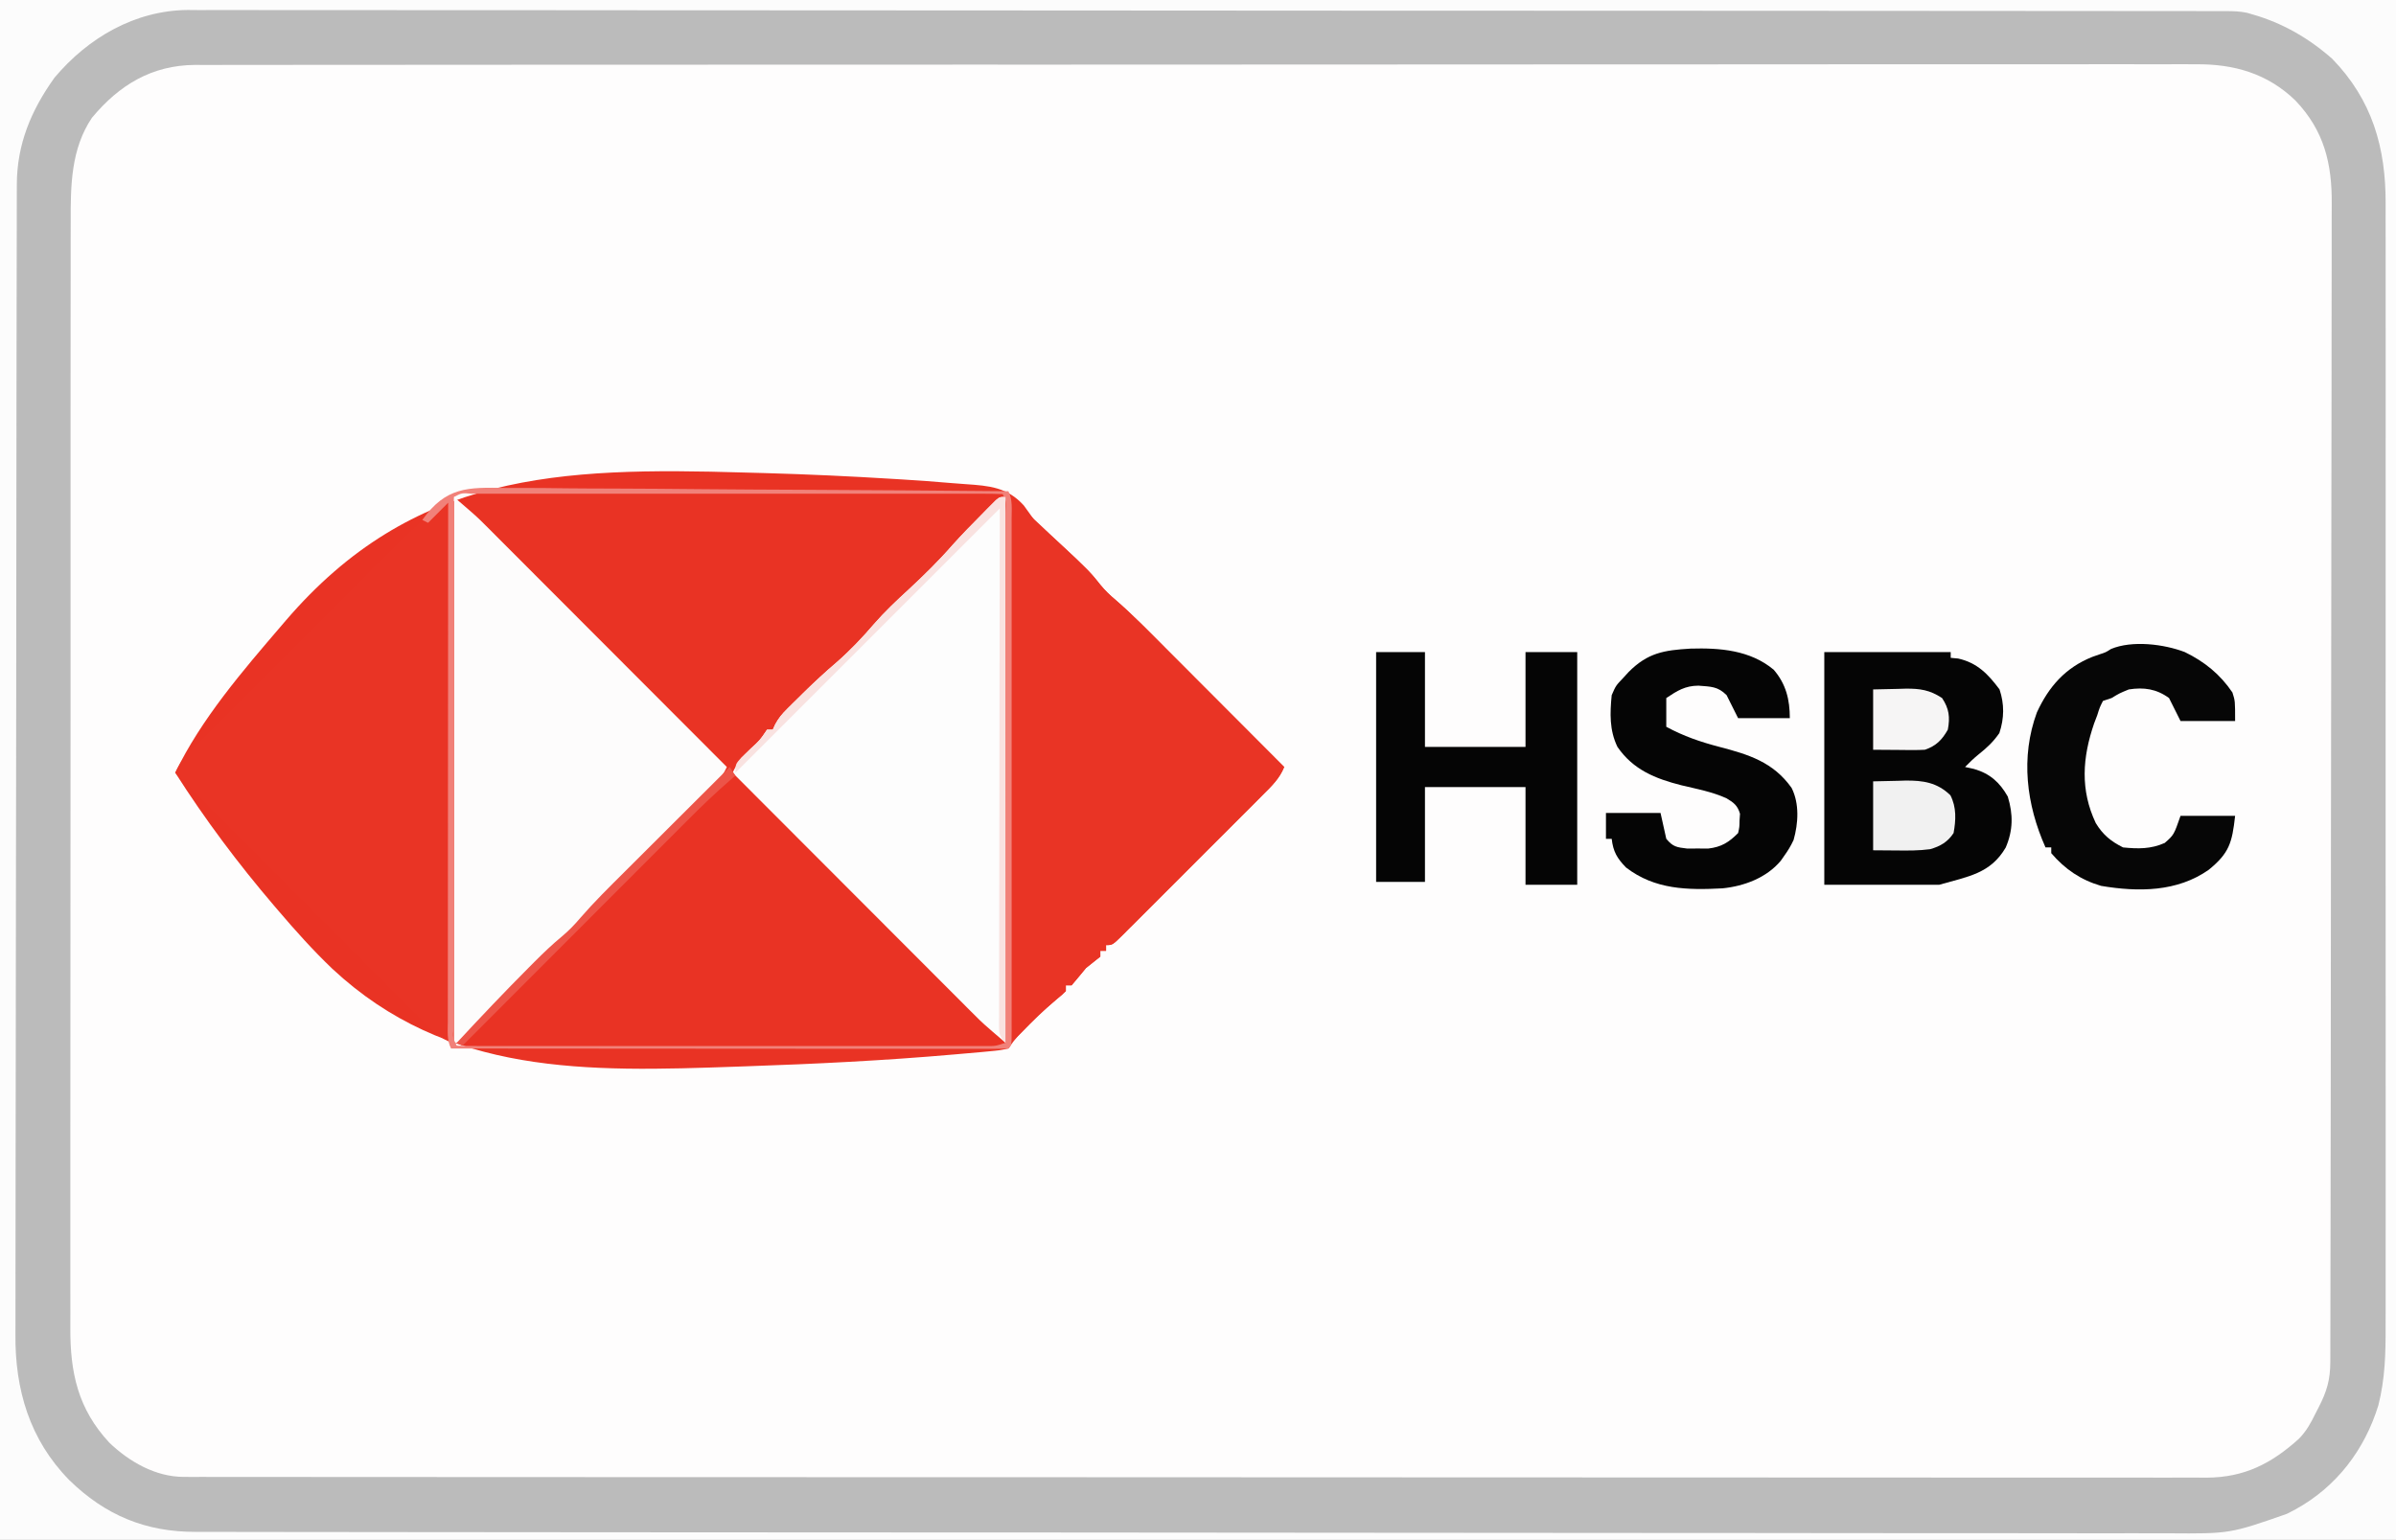<svg height="536" width="834" xmlns="http://www.w3.org/2000/svg" version="1.1">
<rect width="100%" height="100%" fill="#333333" stroke="none"/>
<path transform="translate(0,0)" fill="#FEFDFD" d="M0 0 C275.22 0 550.44 0 834 0 C834 176.88 834 353.76 834 536 C558.78 536 283.56 536 0 536 C0 359.12 0 182.24 0 0 Z"></path>
<path transform="translate(0,0)" fill="#BBBBBB" d="M0 0 C275.22 0 550.44 0 834 0 C834 176.88 834 353.76 834 536 C558.78 536 283.56 536 0 536 C0 359.12 0 182.24 0 0 Z M32 41 C24.718 51.824 24.563 64.514 24.612 77.066 C24.608 78.787 24.603 80.507 24.596 82.227 C24.582 86.932 24.586 91.636 24.593 96.341 C24.598 101.423 24.585 106.506 24.575 111.588 C24.558 121.537 24.557 131.485 24.562 141.434 C24.566 149.522 24.565 157.609 24.56 165.697 C24.559 166.849 24.558 168.002 24.557 169.189 C24.556 171.529 24.554 173.87 24.553 176.21 C24.539 198.149 24.544 220.088 24.556 242.027 C24.566 262.087 24.553 282.146 24.529 302.205 C24.505 322.816 24.495 343.427 24.502 364.037 C24.505 375.603 24.503 387.169 24.485 398.735 C24.471 408.581 24.47 418.426 24.487 428.272 C24.496 433.292 24.498 438.312 24.483 443.333 C24.469 447.935 24.474 452.536 24.493 457.138 C24.497 458.796 24.494 460.455 24.483 462.114 C24.392 477.785 27.116 490.461 38.066 502.219 C45.006 508.873 54.171 514.122 63.966 514.128 C65.517 514.132 65.517 514.132 67.098 514.137 C68.24 514.135 69.381 514.133 70.557 514.131 C72.377 514.135 72.377 514.135 74.233 514.138 C77.621 514.142 81.009 514.143 84.397 514.141 C88.075 514.14 91.754 514.145 95.432 514.149 C102.736 514.157 110.041 514.159 117.345 514.16 C126.091 514.161 134.836 514.167 143.582 514.174 C164.723 514.19 185.863 514.196 207.004 514.201 C217.001 514.203 226.999 514.207 236.996 514.211 C271.206 514.223 305.417 514.234 339.627 514.238 C341.775 514.238 343.924 514.238 346.072 514.238 C348.225 514.238 350.379 514.239 352.533 514.239 C356.853 514.239 361.174 514.24 365.495 514.24 C367.102 514.24 367.102 514.24 368.741 514.241 C403.482 514.244 438.224 514.26 472.965 514.283 C509.68 514.308 546.395 514.322 583.11 514.323 C587.138 514.323 591.167 514.323 595.196 514.324 C596.188 514.324 597.18 514.324 598.202 514.324 C614.182 514.325 630.161 514.336 646.14 514.35 C662.195 514.365 678.251 514.368 694.307 514.36 C703.85 514.356 713.393 514.359 722.936 514.375 C729.308 514.385 735.68 514.384 742.053 514.374 C745.685 514.368 749.317 514.368 752.95 514.38 C756.862 514.394 760.775 514.384 764.688 514.372 C766.379 514.383 766.379 514.383 768.104 514.395 C781.219 514.307 790.62 509.525 800.25 500.816 C802.888 498.078 804.317 495.426 806 492 C806.539 490.954 806.539 490.954 807.09 489.887 C809.928 484.363 811.126 480.341 811.137 474.027 C811.141 472.951 811.141 472.951 811.145 471.853 C811.153 469.43 811.153 467.008 811.154 464.585 C811.158 462.838 811.162 461.091 811.167 459.344 C811.179 454.528 811.185 449.713 811.189 444.897 C811.195 439.709 811.207 434.52 811.218 429.332 C811.242 416.793 811.257 404.254 811.27 391.716 C811.273 388.174 811.277 384.633 811.281 381.092 C811.307 359.107 811.329 337.121 811.341 315.136 C811.344 310.042 811.347 304.948 811.35 299.853 C811.351 297.954 811.351 297.954 811.352 296.016 C811.365 275.51 811.398 255.003 811.44 234.496 C811.482 213.446 811.506 192.396 811.511 171.346 C811.515 159.526 811.526 147.706 811.559 135.885 C811.587 125.817 811.598 115.749 811.587 105.681 C811.582 100.546 811.585 95.41 811.609 90.275 C811.632 85.568 811.631 80.863 811.612 76.156 C811.609 74.458 811.615 72.76 811.63 71.062 C811.747 56.942 809.014 45.521 799 35 C789.259 25.546 777.524 22.23 764.212 22.376 C762.988 22.37 761.763 22.363 760.501 22.356 C757.127 22.343 753.754 22.352 750.38 22.37 C746.7 22.385 743.02 22.37 739.34 22.359 C732.899 22.344 726.457 22.348 720.016 22.364 C710.437 22.387 700.859 22.382 691.281 22.371 C674.173 22.352 657.065 22.362 639.957 22.383 C624.988 22.402 610.019 22.41 595.05 22.409 C594.057 22.409 593.064 22.409 592.041 22.409 C588.009 22.408 583.977 22.408 579.945 22.407 C542.135 22.402 504.324 22.425 466.513 22.461 C432.918 22.493 399.323 22.505 365.728 22.499 C363.57 22.499 361.412 22.498 359.254 22.498 C358.188 22.498 357.121 22.497 356.022 22.497 C350.652 22.496 345.282 22.495 339.912 22.495 C338.853 22.494 337.794 22.494 336.702 22.494 C308.629 22.49 280.557 22.5 252.484 22.514 C251.485 22.515 250.487 22.515 249.458 22.516 C248.461 22.516 247.465 22.517 246.438 22.518 C244.946 22.518 244.946 22.518 243.423 22.519 C241.42 22.52 239.416 22.521 237.413 22.522 C223.442 22.53 209.471 22.532 195.5 22.53 C177.499 22.528 159.499 22.536 141.498 22.562 C131.977 22.575 122.456 22.58 112.936 22.573 C106.578 22.57 100.221 22.577 93.864 22.593 C90.24 22.602 86.617 22.606 82.994 22.597 C79.09 22.587 75.188 22.601 71.284 22.617 C70.16 22.61 69.035 22.604 67.877 22.597 C52.88 22.712 41.556 29.515 32 41 Z"></path>
<path transform="translate(259.312,164.5)" fill="#E93324" d="M0 0 C2.244 0.061 4.487 0.121 6.731 0.181 C21.729 0.601 36.701 1.288 51.676 2.219 C52.67 2.279 53.665 2.338 54.689 2.4 C60.381 2.748 66.064 3.155 71.745 3.652 C73.452 3.797 75.16 3.927 76.869 4.042 C84.983 4.605 91.284 5.075 97.056 11.457 C98.286 13.124 99.499 14.803 100.688 16.5 C101.803 17.638 102.945 18.753 104.129 19.82 C104.646 20.289 105.163 20.757 105.696 21.24 C106.209 21.697 106.721 22.154 107.25 22.625 C108.366 23.638 109.48 24.652 110.594 25.668 C111.122 26.149 111.651 26.631 112.195 27.126 C116.272 30.879 120.275 34.69 123.688 39.062 C125.402 41.152 126.974 42.649 129.025 44.371 C135.068 49.611 140.642 55.331 146.281 60.996 C147.48 62.197 148.68 63.398 149.879 64.598 C153.011 67.734 156.141 70.873 159.269 74.013 C162.472 77.226 165.677 80.436 168.883 83.646 C175.154 89.928 181.422 96.213 187.688 102.5 C186.071 106.545 183.203 109.266 180.168 112.278 C179.605 112.845 179.042 113.411 178.463 113.994 C176.605 115.861 174.74 117.72 172.875 119.578 C171.582 120.872 170.289 122.167 168.997 123.462 C166.29 126.172 163.579 128.878 160.866 131.582 C157.382 135.055 153.907 138.536 150.435 142.02 C147.769 144.694 145.098 147.362 142.426 150.029 C141.142 151.312 139.86 152.596 138.579 153.881 C136.793 155.672 135.001 157.456 133.207 159.239 C132.675 159.775 132.143 160.311 131.595 160.864 C127.916 164.5 127.916 164.5 125.688 164.5 C125.688 165.16 125.688 165.82 125.688 166.5 C125.028 166.5 124.368 166.5 123.688 166.5 C123.688 167.16 123.688 167.82 123.688 168.5 C122.021 169.833 120.354 171.167 118.688 172.5 C117.769 173.564 116.873 174.648 116 175.75 C114.855 177.111 114.855 177.111 113.688 178.5 C113.028 178.5 112.368 178.5 111.688 178.5 C111.688 179.16 111.688 179.82 111.688 180.5 C110.289 181.875 110.289 181.875 108.312 183.5 C102.335 188.581 96.057 193.946 91.688 200.5 C88.68 201.137 88.68 201.137 84.728 201.507 C83.639 201.612 83.639 201.612 82.528 201.72 C80.078 201.951 77.627 202.159 75.175 202.364 C74.317 202.439 73.458 202.515 72.573 202.592 C48.61 204.688 24.6 205.873 0.562 206.688 C-1.104 206.747 -1.104 206.747 -2.804 206.807 C-54.948 208.622 -103.564 210.103 -143.642 172.742 C-150.318 166.359 -156.447 159.523 -162.438 152.5 C-162.929 151.927 -163.42 151.353 -163.926 150.763 C-176.468 136.083 -187.914 120.784 -198.312 104.5 C-189.24 85.711 -174.83 69.02 -161.312 53.25 C-160.839 52.695 -160.365 52.139 -159.876 51.567 C-115.668 0.005 -64.781 -1.934 0 0 Z"></path>
<path transform="translate(0,0)" fill="#FCFCFC" d="M0 0 C275.22 0 550.44 0 834 0 C834 176.88 834 353.76 834 536 C558.78 536 283.56 536 0 536 C0 359.12 0 182.24 0 0 Z M19 27 C10.88 38.312 5.889 50.181 5.863 64.177 C5.86 64.892 5.858 65.607 5.855 66.344 C5.847 68.747 5.847 71.149 5.846 73.552 C5.842 75.29 5.838 77.028 5.833 78.765 C5.821 83.546 5.815 88.327 5.811 93.107 C5.805 98.262 5.793 103.416 5.782 108.57 C5.758 121.022 5.743 133.474 5.73 145.926 C5.727 149.444 5.723 152.962 5.719 156.48 C5.693 178.333 5.671 200.186 5.659 222.039 C5.656 227.1 5.653 232.162 5.65 237.223 C5.649 238.481 5.648 239.739 5.648 241.036 C5.635 261.404 5.602 281.772 5.56 302.14 C5.518 323.059 5.494 343.978 5.489 364.897 C5.485 376.639 5.474 388.381 5.441 400.123 C5.413 410.126 5.402 420.129 5.413 430.131 C5.418 435.231 5.415 440.331 5.391 445.43 C5.368 450.108 5.369 454.786 5.388 459.464 C5.391 461.147 5.385 462.83 5.37 464.513 C5.208 483.767 10.317 501.143 24.039 515.168 C36.635 527.504 50.724 533.317 68.124 533.263 C69.349 533.267 70.575 533.271 71.838 533.275 C75.243 533.285 78.648 533.285 82.053 533.282 C85.756 533.28 89.459 533.29 93.163 533.299 C100.51 533.314 107.856 533.318 115.203 533.32 C124.003 533.321 132.802 533.335 141.602 533.348 C162.87 533.38 184.139 533.392 205.407 533.402 C215.47 533.406 225.532 533.414 235.595 533.421 C270.043 533.447 304.491 533.468 338.94 533.475 C341.102 533.476 343.264 533.476 345.427 533.476 C347.594 533.477 349.762 533.477 351.93 533.478 C356.278 533.479 360.627 533.48 364.975 533.48 C366.054 533.481 367.132 533.481 368.243 533.481 C403.199 533.488 438.156 533.52 473.113 533.567 C510.075 533.616 547.037 533.643 583.999 533.646 C588.058 533.646 592.116 533.647 596.175 533.647 C597.174 533.647 598.173 533.647 599.203 533.647 C615.277 533.65 631.351 533.672 647.426 533.701 C663.586 533.73 679.747 533.736 695.907 533.72 C705.505 533.711 715.101 533.719 724.699 533.751 C731.116 533.77 737.533 533.768 743.95 533.748 C747.603 533.737 751.254 533.735 754.906 533.761 C776.174 533.915 776.174 533.915 796 527 C796.994 526.482 797.987 525.964 799.011 525.43 C813.284 517.589 823.075 504.723 827.856 489.224 C830.219 479.921 830.422 470.975 830.381 461.459 C830.384 459.711 830.389 457.964 830.395 456.216 C830.408 451.446 830.401 446.676 830.392 441.905 C830.385 436.749 830.396 431.592 830.404 426.435 C830.417 416.345 830.415 406.256 830.406 396.166 C830.399 387.965 830.398 379.763 830.401 371.561 C830.402 370.392 830.402 369.223 830.403 368.019 C830.404 365.645 830.405 363.27 830.406 360.896 C830.414 338.648 830.404 316.4 830.388 294.152 C830.375 275.073 830.377 255.995 830.391 236.916 C830.407 214.745 830.413 192.573 830.404 170.401 C830.403 168.036 830.402 165.671 830.401 163.305 C830.401 161.56 830.401 161.56 830.4 159.779 C830.397 151.589 830.402 143.399 830.409 135.209 C830.417 125.226 830.415 115.242 830.399 105.259 C830.391 100.167 830.388 95.076 830.398 89.985 C830.407 85.32 830.402 80.655 830.386 75.99 C830.383 74.307 830.384 72.625 830.392 70.942 C830.47 51.376 825.729 34.828 811.832 20.504 C803.68 13.296 794.507 7.992 784 5 C783.398 4.824 782.796 4.648 782.176 4.467 C779.686 3.933 777.422 3.873 774.875 3.871 C773.831 3.868 772.787 3.865 771.712 3.861 C769.991 3.864 769.991 3.864 768.234 3.866 C767.011 3.863 765.788 3.861 764.527 3.859 C761.114 3.853 757.702 3.852 754.289 3.853 C750.583 3.853 746.877 3.847 743.17 3.842 C735.811 3.832 728.452 3.828 721.094 3.826 C712.282 3.823 703.471 3.815 694.659 3.806 C673.359 3.785 652.06 3.774 630.76 3.766 C620.685 3.761 610.611 3.756 600.536 3.751 C566.057 3.733 531.579 3.718 497.1 3.711 C494.935 3.71 492.77 3.71 490.604 3.709 C489.531 3.709 488.457 3.709 487.351 3.708 C481.911 3.707 476.471 3.706 471.031 3.705 C469.952 3.705 468.872 3.704 467.76 3.704 C432.755 3.696 397.75 3.673 362.746 3.64 C325.746 3.606 288.746 3.586 251.746 3.583 C247.685 3.583 243.624 3.582 239.563 3.582 C238.063 3.581 238.063 3.581 236.532 3.581 C220.434 3.579 204.335 3.563 188.237 3.543 C172.057 3.522 155.877 3.517 139.697 3.526 C130.084 3.532 120.47 3.526 110.857 3.504 C104.434 3.49 98.011 3.492 91.587 3.504 C87.929 3.511 84.27 3.512 80.611 3.495 C76.665 3.476 72.719 3.489 68.772 3.505 C67.643 3.495 66.515 3.485 65.352 3.474 C46.977 3.634 30.688 13.122 19 27 Z"></path>
<path transform="translate(156,174)" fill="#E93425" d="M0 0 C0.33 0 0.66 0 1 0 C1 62.37 1 124.74 1 189 C-2.549 187.225 -4.259 185.989 -6.974 183.267 C-8.143 182.102 -8.143 182.102 -9.336 180.913 C-10.182 180.06 -11.028 179.207 -11.899 178.328 C-12.797 177.43 -13.695 176.532 -14.62 175.608 C-17.079 173.149 -19.532 170.685 -21.983 168.22 C-24.547 165.643 -27.117 163.072 -29.686 160.5 C-34.549 155.631 -39.407 150.757 -44.263 145.881 C-49.793 140.329 -55.328 134.783 -60.863 129.238 C-72.248 117.831 -83.627 106.418 -95 95 C-93.62 91.902 -92.034 89.783 -89.642 87.388 C-88.601 86.339 -88.601 86.339 -87.539 85.268 C-86.778 84.511 -86.017 83.754 -85.233 82.974 C-84.431 82.169 -83.63 81.364 -82.803 80.534 C-80.149 77.87 -77.487 75.214 -74.824 72.559 C-72.978 70.711 -71.132 68.863 -69.286 67.015 C-65.415 63.14 -61.54 59.27 -57.662 55.402 C-53.185 50.935 -48.714 46.461 -44.248 41.983 C-39.946 37.671 -35.638 33.364 -31.328 29.06 C-29.497 27.23 -27.667 25.399 -25.839 23.566 C-23.282 21.005 -20.72 18.45 -18.155 15.896 C-17.4 15.137 -16.645 14.378 -15.867 13.596 C-12.426 10.182 -9.291 7.331 -5 5 C-3.314 3.353 -1.644 1.689 0 0 Z"></path>
<path transform="translate(351,173)" fill="#E93425" d="M0 0 C7.885 6.759 7.885 6.759 10.938 9.621 C11.939 10.56 11.939 10.56 12.961 11.518 C13.634 12.151 14.307 12.785 15 13.438 C15.673 14.067 16.346 14.697 17.039 15.346 C28.629 26.231 28.629 26.231 31.938 30.5 C33.679 32.611 35.266 34.132 37.342 35.875 C43.384 41.114 48.956 46.832 54.594 52.496 C55.793 53.697 56.992 54.898 58.192 56.098 C61.324 59.234 64.453 62.373 67.582 65.513 C70.784 68.726 73.99 71.936 77.195 75.146 C83.466 81.428 89.734 87.713 96 94 C94.383 98.045 91.515 100.766 88.48 103.778 C87.918 104.345 87.355 104.911 86.775 105.494 C84.918 107.361 83.053 109.22 81.188 111.078 C79.894 112.372 78.602 113.667 77.309 114.962 C74.602 117.672 71.892 120.378 69.179 123.082 C65.695 126.555 62.22 130.036 58.747 133.52 C56.081 136.194 53.411 138.862 50.738 141.529 C49.455 142.812 48.172 144.096 46.892 145.381 C45.106 147.172 43.314 148.956 41.52 150.739 C40.988 151.275 40.456 151.811 39.907 152.364 C36.229 156 36.229 156 34 156 C34 156.66 34 157.32 34 158 C33.34 158 32.68 158 32 158 C32 158.66 32 159.32 32 160 C30.333 161.333 28.667 162.667 27 164 C26.082 165.064 25.186 166.148 24.312 167.25 C23.549 168.157 22.786 169.065 22 170 C21.34 170 20.68 170 20 170 C20 170.66 20 171.32 20 172 C18.637 173.34 18.637 173.34 16.688 174.938 C12.414 178.552 8.498 182.439 4.594 186.443 C3.413 187.646 2.209 188.825 1 190 C0.67 190 0.34 190 0 190 C0 127.3 0 64.6 0 0 Z"></path>
<path transform="translate(350,173)" fill="#FDFDFD" d="M0 0 C0 62.7 0 125.4 0 190 C-7.875 183.25 -7.875 183.25 -11.183 179.938 C-11.933 179.189 -12.683 178.44 -13.456 177.669 C-14.253 176.868 -15.051 176.066 -15.873 175.241 C-16.732 174.382 -17.591 173.522 -18.477 172.637 C-20.813 170.301 -23.147 167.962 -25.48 165.622 C-27.925 163.17 -30.374 160.72 -32.823 158.271 C-37.45 153.641 -42.074 149.008 -46.698 144.374 C-51.966 139.095 -57.236 133.819 -62.507 128.543 C-73.341 117.699 -84.172 106.851 -95 96 C-93.317 92.396 -91.319 90.14 -88.438 87.375 C-85.31 84.489 -85.31 84.489 -83 81 C-82.34 81 -81.68 81 -81 81 C-80.597 80.109 -80.597 80.109 -80.186 79.2 C-78.995 76.99 -77.798 75.554 -76.023 73.793 C-75.439 73.21 -74.855 72.627 -74.252 72.026 C-73.633 71.419 -73.013 70.813 -72.375 70.188 C-71.741 69.56 -71.108 68.933 -70.455 68.287 C-66.679 64.573 -62.827 60.998 -58.793 57.566 C-54.094 53.461 -49.829 48.976 -45.777 44.238 C-41.995 39.891 -37.869 36.015 -33.625 32.125 C-28.26 27.145 -23.136 22.121 -18.328 16.594 C-15.177 13.083 -11.883 9.726 -8.562 6.375 C-7.946 5.746 -7.33 5.117 -6.695 4.468 C-6.116 3.888 -5.537 3.308 -4.941 2.711 C-4.423 2.188 -3.904 1.665 -3.369 1.126 C-2 0 -2 0 0 0 Z"></path>
<path transform="translate(158,173)" fill="#FDFCFC" d="M0 0 C7.875 6.75 7.875 6.75 11.183 10.062 C12.308 11.185 12.308 11.185 13.456 12.331 C14.253 13.132 15.051 13.934 15.873 14.759 C17.162 16.048 17.162 16.048 18.477 17.363 C20.813 19.699 23.147 22.038 25.48 24.378 C27.925 26.83 30.374 29.28 32.823 31.729 C37.45 36.359 42.074 40.992 46.698 45.626 C51.966 50.905 57.236 56.181 62.507 61.457 C73.341 72.301 84.172 83.149 95 94 C93.273 97.685 91.198 100.038 88.294 102.917 C87.817 103.392 87.341 103.868 86.85 104.358 C85.275 105.925 83.694 107.486 82.113 109.047 C81.011 110.142 79.91 111.239 78.809 112.335 C75.908 115.223 73.001 118.106 70.093 120.986 C65.455 125.581 60.823 130.183 56.195 134.788 C54.588 136.385 52.977 137.979 51.365 139.573 C46.558 144.341 41.848 149.129 37.5 154.324 C35.251 156.837 32.699 158.952 30.133 161.133 C26.049 164.707 22.264 168.592 18.438 172.438 C17.626 173.245 16.815 174.053 15.979 174.885 C11.573 179.297 7.363 183.775 3.395 188.586 C2.934 189.053 2.474 189.519 2 190 C1.34 190 0.68 190 0 190 C0 127.3 0 64.6 0 0 Z"></path>
<path transform="translate(635,227)" fill="#050505" d="M0 0 C14.52 0 29.04 0 44 0 C44 0.66 44 1.32 44 2 C45.299 2.124 45.299 2.124 46.625 2.25 C53.265 3.726 57.086 7.743 61 13 C62.71 18.129 62.646 23.061 60.938 28.188 C58.836 31.238 56.6 33.312 53.719 35.605 C52.028 36.977 50.513 38.436 49 40 C50.031 40.227 51.062 40.454 52.125 40.688 C57.655 42.3 61.039 45.302 63.875 50.312 C65.777 56.548 65.718 62.07 63.145 68.051 C57.827 77.107 50.165 78.096 40 81 C26.8 81 13.6 81 0 81 C0 54.27 0 27.54 0 0 Z"></path>
<path transform="translate(479,227)" fill="#050505" d="M0 0 C5.61 0 11.22 0 17 0 C17 10.89 17 21.78 17 33 C28.55 33 40.1 33 52 33 C52 22.11 52 11.22 52 0 C57.94 0 63.88 0 70 0 C70 26.73 70 53.46 70 81 C64.06 81 58.12 81 52 81 C52 69.78 52 58.56 52 47 C40.45 47 28.9 47 17 47 C17 57.89 17 68.78 17 80 C11.39 80 5.78 80 0 80 C0 53.6 0 27.2 0 0 Z"></path>
<path transform="translate(588.391,225.793)" fill="#050505" d="M0 0 C10.26 -0.305 20.807 0.518 28.984 7.332 C33.291 12.301 34.609 17.773 34.609 24.207 C28.669 24.207 22.729 24.207 16.609 24.207 C15.289 21.567 13.969 18.927 12.609 16.207 C9.52 13.118 7.133 13.25 2.797 12.895 C-1.837 12.921 -4.588 14.672 -8.391 17.207 C-8.391 20.507 -8.391 23.807 -8.391 27.207 C-2.355 30.479 3.482 32.476 10.109 34.207 C20.332 36.876 28.853 39.511 35.219 48.473 C37.986 53.914 37.578 60.824 35.918 66.621 C34.976 68.663 33.93 70.39 32.609 72.207 C32.232 72.748 31.854 73.29 31.465 73.848 C26.509 79.777 18.722 82.695 11.186 83.45 C-0.983 84.09 -12.367 83.92 -22.391 76.207 C-25.518 72.999 -26.881 70.668 -27.391 66.207 C-28.051 66.207 -28.711 66.207 -29.391 66.207 C-29.391 63.237 -29.391 60.267 -29.391 57.207 C-23.121 57.207 -16.851 57.207 -10.391 57.207 C-9.731 60.177 -9.071 63.147 -8.391 66.207 C-6.059 69.018 -4.745 69.164 -1.113 69.605 C0.095 69.598 1.302 69.59 2.547 69.582 C3.752 69.59 4.957 69.597 6.199 69.605 C10.808 69.067 13.371 67.445 16.609 64.207 C17.079 62.143 17.079 62.143 17.109 59.832 C17.161 59.061 17.212 58.29 17.266 57.496 C16.448 54.645 15.114 53.614 12.602 52.118 C7.644 49.851 2.208 48.846 -3.072 47.584 C-12.23 45.271 -19.918 42.167 -25.391 34.207 C-28.205 28.39 -28.008 22.538 -27.391 16.207 C-25.953 12.895 -25.953 12.895 -23.391 10.207 C-22.769 9.528 -22.148 8.848 -21.508 8.148 C-14.824 1.428 -9.163 0.56 0 0 Z"></path>
<path transform="translate(760.5,227)" fill="#060606" d="M0 0 C6.811 3.307 12.327 7.774 16.562 14.062 C17.5 17 17.5 17 17.5 24 C11.23 24 4.96 24 -1.5 24 C-2.82 21.36 -4.14 18.72 -5.5 16 C-9.888 12.808 -14.226 12.189 -19.5 13 C-22.768 14.341 -22.768 14.341 -25.5 16 C-26.49 16.33 -27.48 16.66 -28.5 17 C-29.639 19.255 -29.639 19.255 -30.5 22 C-30.853 22.926 -31.206 23.851 -31.57 24.805 C-35.656 36.698 -36.472 47.952 -31.004 59.527 C-28.538 63.582 -25.759 65.871 -21.5 68 C-16.271 68.521 -11.839 68.598 -7 66.438 C-3.82 63.649 -3.82 63.649 -1.5 57 C4.77 57 11.04 57 17.5 57 C16.448 66.471 15.432 69.963 8.348 75.762 C-2.653 83.528 -16.217 83.567 -29.156 81.383 C-36.214 79.327 -41.706 75.593 -46.5 70 C-46.5 69.34 -46.5 68.68 -46.5 68 C-47.16 68 -47.82 68 -48.5 68 C-55.156 53.106 -57.235 36.605 -51.5 21 C-47.343 11.974 -41.549 5.421 -32.25 1.688 C-31.44 1.403 -30.631 1.118 -29.797 0.824 C-27.52 0.091 -27.52 0.091 -25.703 -1.078 C-18.325 -4.166 -7.262 -2.779 0 0 Z"></path>
<path transform="translate(175.944,169.865)" fill="#F18179" d="M0 0 C1.913 0.003 3.826 0.001 5.738 -0.004 C10.908 -0.007 16.075 0.051 21.244 0.121 C26.655 0.184 32.065 0.19 37.476 0.202 C47.711 0.233 57.946 0.315 68.181 0.415 C79.837 0.527 91.494 0.582 103.15 0.632 C127.12 0.736 151.088 0.912 175.056 1.135 C176.57 4.164 176.193 7.298 176.183 10.62 C176.185 11.401 176.186 12.182 176.188 12.987 C176.192 15.618 176.189 18.249 176.186 20.88 C176.187 22.76 176.189 24.64 176.191 26.521 C176.195 31.638 176.194 36.756 176.19 41.874 C176.188 47.218 176.19 52.563 176.192 57.908 C176.194 66.884 176.191 75.859 176.187 84.835 C176.181 95.228 176.183 105.621 176.188 116.014 C176.193 124.922 176.194 133.829 176.191 142.737 C176.189 148.064 176.189 153.391 176.192 158.718 C176.195 163.724 176.193 168.73 176.188 173.736 C176.186 175.579 176.187 177.422 176.189 179.264 C176.192 181.769 176.188 184.273 176.183 186.777 C176.185 187.516 176.188 188.255 176.19 189.016 C176.17 194.021 176.17 194.021 175.056 195.135 C172.552 195.233 170.075 195.265 167.571 195.256 C166.778 195.256 165.985 195.257 165.168 195.258 C162.49 195.26 159.812 195.254 157.134 195.249 C155.223 195.248 153.311 195.249 151.4 195.249 C146.193 195.25 140.987 195.244 135.781 195.237 C130.346 195.23 124.911 195.23 119.477 195.229 C109.178 195.226 98.879 195.217 88.58 195.207 C76.858 195.196 65.137 195.191 53.415 195.186 C29.295 195.175 5.176 195.158 -18.944 195.135 C-20.445 192.133 -20.077 189.05 -20.064 185.758 C-20.065 184.988 -20.066 184.219 -20.067 183.426 C-20.068 180.834 -20.063 178.242 -20.057 175.65 C-20.057 173.798 -20.057 171.945 -20.058 170.093 C-20.058 165.052 -20.052 160.011 -20.045 154.97 C-20.039 149.706 -20.038 144.442 -20.037 139.178 C-20.034 129.205 -20.026 119.232 -20.016 109.259 C-20.005 97.908 -19.999 86.556 -19.994 75.204 C-19.984 51.848 -19.966 28.492 -19.944 5.135 C-22.254 7.445 -24.564 9.755 -26.944 12.135 C-27.604 11.805 -28.264 11.475 -28.944 11.135 C-20.783 -0.384 -13.132 -0.272 0 0 Z M-17.944 3.135 C-18.044 5.587 -18.078 8.01 -18.071 10.462 C-18.072 11.238 -18.074 12.014 -18.076 12.814 C-18.08 15.434 -18.076 18.054 -18.073 20.674 C-18.075 22.545 -18.076 24.415 -18.079 26.286 C-18.083 31.38 -18.081 36.475 -18.078 41.57 C-18.076 46.89 -18.078 52.209 -18.08 57.528 C-18.081 66.463 -18.079 75.398 -18.074 84.333 C-18.069 94.678 -18.071 105.024 -18.076 115.37 C-18.081 124.235 -18.081 133.1 -18.079 141.966 C-18.077 147.268 -18.077 152.57 -18.08 157.873 C-18.083 162.857 -18.081 167.84 -18.075 172.824 C-18.074 174.659 -18.074 176.494 -18.077 178.328 C-18.079 180.822 -18.076 183.315 -18.071 185.809 C-18.073 186.544 -18.075 187.28 -18.078 188.038 C-18.356 191.371 -18.356 191.371 -16.944 194.135 C-14.507 194.235 -12.099 194.27 -9.662 194.262 C-8.891 194.264 -8.119 194.265 -7.325 194.267 C-4.721 194.271 -2.117 194.268 0.488 194.265 C2.346 194.266 4.205 194.268 6.064 194.27 C11.128 194.275 16.192 194.273 21.256 194.27 C26.544 194.267 31.833 194.269 37.121 194.271 C46.004 194.273 54.888 194.27 63.771 194.266 C74.054 194.26 84.338 194.262 94.621 194.267 C103.434 194.272 112.248 194.273 121.061 194.27 C126.332 194.268 131.603 194.268 136.873 194.272 C141.828 194.274 146.783 194.272 151.738 194.267 C153.561 194.265 155.384 194.266 157.207 194.268 C159.687 194.271 162.167 194.267 164.647 194.262 C165.741 194.266 165.741 194.266 166.856 194.269 C170.581 194.309 170.581 194.309 174.056 193.135 C174.079 168.38 174.097 143.624 174.108 118.868 C174.113 107.375 174.12 95.881 174.132 84.387 C174.142 74.374 174.148 64.36 174.15 54.346 C174.152 49.04 174.155 43.734 174.162 38.428 C174.169 33.44 174.171 28.453 174.169 23.465 C174.17 21.628 174.172 19.792 174.175 17.956 C174.18 15.46 174.179 12.964 174.176 10.469 C174.179 9.732 174.182 8.996 174.185 8.237 C174.468 4.902 174.468 4.902 173.056 2.135 C170.605 2.035 168.181 2.001 165.729 2.008 C164.953 2.007 164.177 2.005 163.378 2.004 C160.758 2 158.137 2.003 155.517 2.006 C153.647 2.005 151.776 2.003 149.906 2.001 C144.811 1.996 139.716 1.998 134.621 2.001 C129.302 2.003 123.982 2.001 118.663 2 C109.728 1.998 100.794 2 91.859 2.005 C81.513 2.01 71.168 2.009 60.822 2.003 C51.957 1.999 43.091 1.998 34.226 2 C28.923 2.002 23.621 2.002 18.319 1.999 C13.335 1.996 8.351 1.998 3.367 2.004 C1.533 2.005 -0.302 2.005 -2.137 2.003 C-4.63 2 -7.124 2.003 -9.617 2.008 C-10.353 2.006 -11.089 2.004 -11.847 2.002 C-15.179 1.723 -15.179 1.723 -17.944 3.135 Z"></path>
<path transform="translate(652,272)" fill="#F1F1F1" d="M0 0 C4.238 -0.093 4.238 -0.093 8.562 -0.188 C9.438 -0.215 10.314 -0.242 11.217 -0.27 C17.365 -0.335 22.302 0.379 26.902 4.848 C29.039 9.038 28.836 13.451 28 18 C25.99 21.075 23.399 22.602 19.844 23.613 C15.946 24.143 12.115 24.105 8.188 24.062 C5.486 24.042 2.784 24.021 0 24 C0 16.08 0 8.16 0 0 Z"></path>
<path transform="translate(652,240)" fill="#F6F5F5" d="M0 0 C2.846 -0.062 5.692 -0.124 8.625 -0.188 C9.51 -0.215 10.395 -0.242 11.307 -0.27 C16.282 -0.322 19.722 0.176 24 3 C26.462 6.692 26.808 9.715 26 14 C24.033 17.525 21.896 19.701 18 21 C16.592 21.08 15.18 21.108 13.77 21.098 C13.046 21.095 12.323 21.093 11.577 21.09 C10.665 21.081 9.753 21.072 8.812 21.062 C5.904 21.042 2.996 21.021 0 21 C0 14.07 0 7.14 0 0 Z"></path>
<path transform="translate(350,173)" fill="#F9E2E0" d="M0 0 C0 62.7 0 125.4 0 190 C-2.441 187.559 -2.238 186.256 -2.258 182.926 C-2.249 181.861 -2.249 181.861 -2.241 180.774 C-2.242 180.021 -2.244 179.268 -2.246 178.492 C-2.249 175.955 -2.238 173.419 -2.227 170.882 C-2.226 169.069 -2.227 167.256 -2.228 165.443 C-2.229 160.509 -2.217 155.576 -2.203 150.642 C-2.19 145.491 -2.189 140.339 -2.187 135.187 C-2.181 125.427 -2.164 115.666 -2.144 105.906 C-2.118 92.72 -2.107 79.534 -2.095 66.348 C-2.076 45.565 -2.036 24.783 -2 4 C-32.36 34.36 -62.72 64.72 -94 96 C-94 93 -94 93 -91.848 90.59 C-90.469 89.277 -90.469 89.277 -89.062 87.938 C-85.588 84.8 -85.588 84.8 -83 81 C-82.34 81 -81.68 81 -81 81 C-80.597 80.109 -80.597 80.109 -80.186 79.2 C-78.995 76.99 -77.798 75.554 -76.023 73.793 C-75.439 73.21 -74.855 72.627 -74.252 72.026 C-73.633 71.419 -73.013 70.813 -72.375 70.188 C-71.741 69.56 -71.108 68.933 -70.455 68.287 C-66.679 64.573 -62.827 60.998 -58.793 57.566 C-54.094 53.461 -49.829 48.976 -45.777 44.238 C-41.995 39.891 -37.869 36.015 -33.625 32.125 C-28.26 27.145 -23.136 22.121 -18.328 16.594 C-15.177 13.083 -11.883 9.726 -8.562 6.375 C-7.946 5.746 -7.33 5.117 -6.695 4.468 C-6.116 3.888 -5.537 3.308 -4.941 2.711 C-4.423 2.188 -3.904 1.665 -3.369 1.126 C-2 0 -2 0 0 0 Z"></path>
<path transform="translate(254,267)" fill="#EC5448" d="M0 0 C0.99 1.485 0.99 1.485 2 3 C1.526 3.403 1.051 3.807 0.563 4.223 C-4.82 8.859 -9.884 13.747 -14.895 18.781 C-16.169 20.055 -16.169 20.055 -17.469 21.355 C-19.774 23.661 -22.077 25.969 -24.379 28.278 C-26.794 30.699 -29.212 33.118 -31.63 35.537 C-36.197 40.106 -40.761 44.679 -45.324 49.252 C-50.524 54.464 -55.727 59.672 -60.931 64.88 C-71.624 75.584 -82.313 86.291 -93 97 C-93.66 96.67 -94.32 96.34 -95 96 C-86.774 87.144 -78.474 78.371 -69.938 69.812 C-68.904 68.772 -68.904 68.772 -67.85 67.711 C-64.807 64.678 -61.753 61.75 -58.441 59.012 C-56.044 56.999 -53.996 54.912 -51.984 52.517 C-47.198 46.987 -41.998 41.873 -36.816 36.719 C-35.75 35.654 -34.684 34.589 -33.618 33.525 C-30.837 30.747 -28.053 27.973 -25.268 25.2 C-22.417 22.359 -19.569 19.515 -16.721 16.672 C-11.15 11.112 -5.576 5.555 0 0 Z"></path>
</svg>
